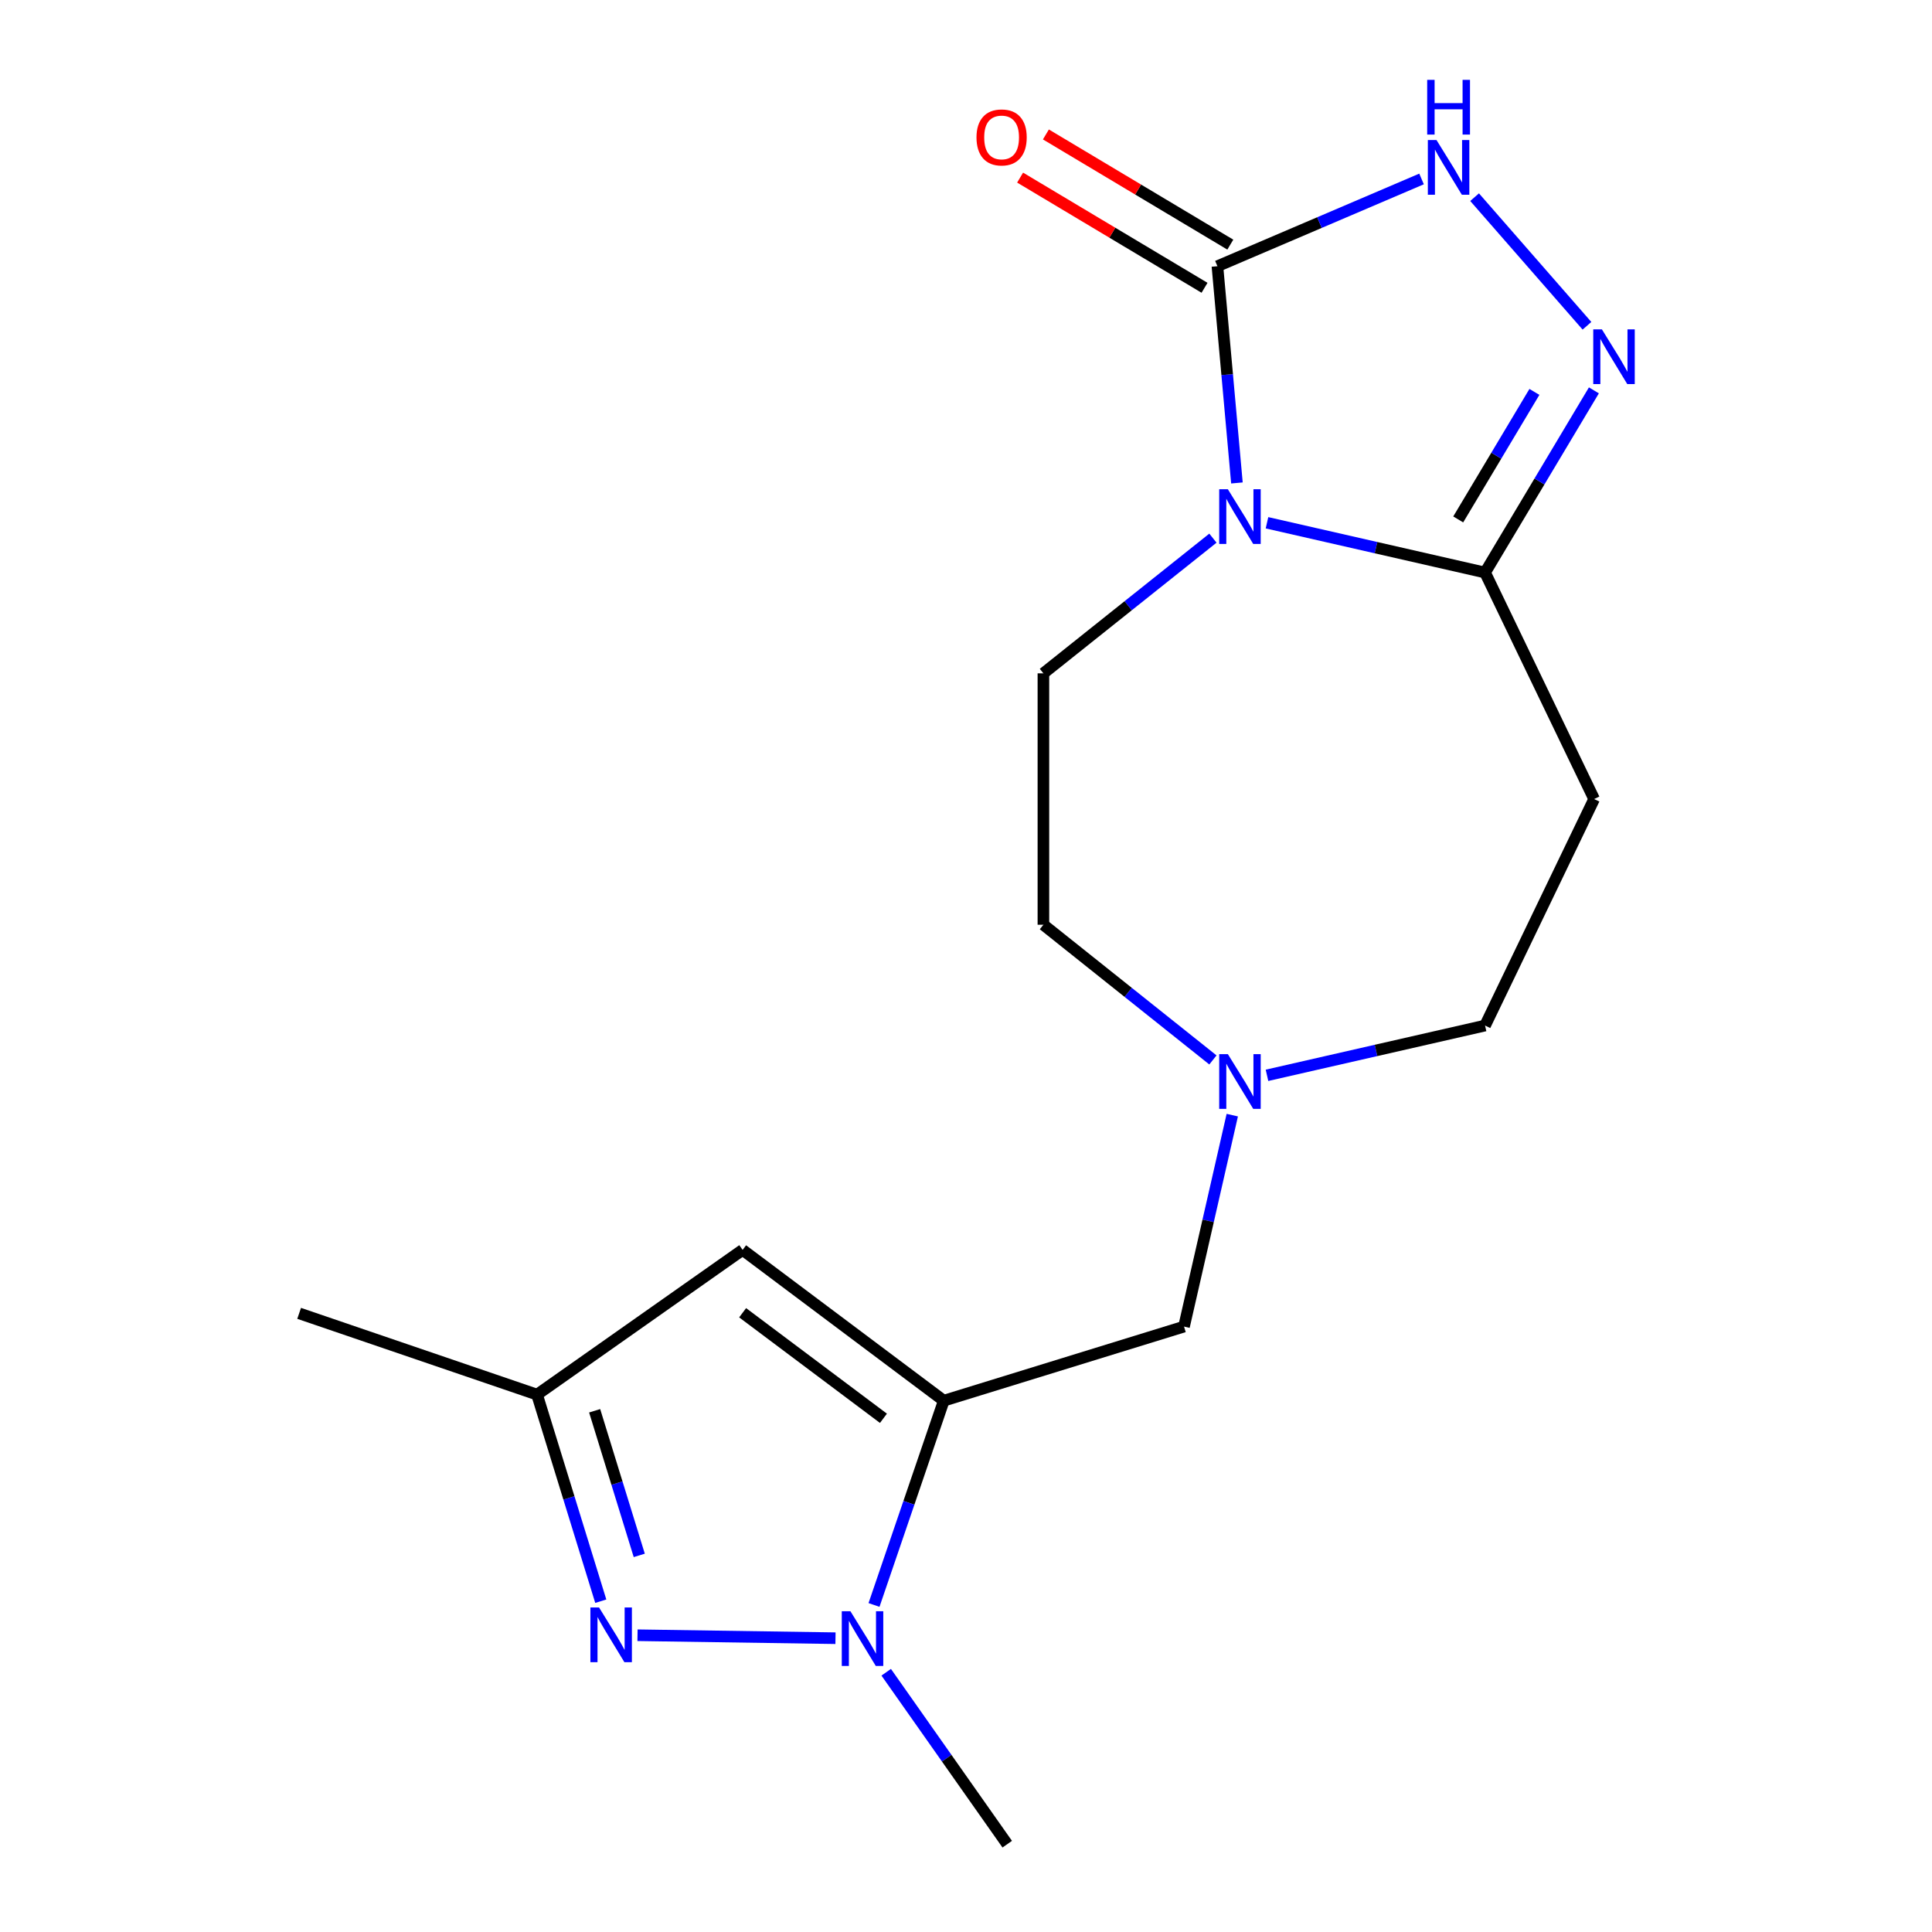 <?xml version='1.0' encoding='iso-8859-1'?>
<svg version='1.1' baseProfile='full'
              xmlns='http://www.w3.org/2000/svg'
                      xmlns:rdkit='http://www.rdkit.org/xml'
                      xmlns:xlink='http://www.w3.org/1999/xlink'
                  xml:space='preserve'
width='1000px' height='1000px' viewBox='0 0 1000 1000'>
<!-- END OF HEADER -->
<rect style='opacity:1.0;fill:#FFFFFF;stroke:none' width='1000' height='1000' x='0' y='0'> </rect>
<path class='bond-1' d='M 640.232,249.976 L 635.183,193.882' style='fill:none;fill-rule:evenodd;stroke:#0000FF;stroke-width:6px;stroke-linecap:butt;stroke-linejoin:miter;stroke-opacity:1' />
<path class='bond-1' d='M 635.183,193.882 L 630.135,137.788' style='fill:none;fill-rule:evenodd;stroke:#000000;stroke-width:6px;stroke-linecap:butt;stroke-linejoin:miter;stroke-opacity:1' />
<path class='bond-3' d='M 655.792,270.583 L 712.227,283.464' style='fill:none;fill-rule:evenodd;stroke:#0000FF;stroke-width:6px;stroke-linecap:butt;stroke-linejoin:miter;stroke-opacity:1' />
<path class='bond-3' d='M 712.227,283.464 L 768.662,296.345' style='fill:none;fill-rule:evenodd;stroke:#000000;stroke-width:6px;stroke-linecap:butt;stroke-linejoin:miter;stroke-opacity:1' />
<path class='bond-10' d='M 627.806,278.549 L 583.934,313.535' style='fill:none;fill-rule:evenodd;stroke:#0000FF;stroke-width:6px;stroke-linecap:butt;stroke-linejoin:miter;stroke-opacity:1' />
<path class='bond-10' d='M 583.934,313.535 L 540.063,348.522' style='fill:none;fill-rule:evenodd;stroke:#000000;stroke-width:6px;stroke-linecap:butt;stroke-linejoin:miter;stroke-opacity:1' />
<path class='bond-0' d='M 488.499,724.998 L 612.843,686.642' style='fill:none;fill-rule:evenodd;stroke:#000000;stroke-width:6px;stroke-linecap:butt;stroke-linejoin:miter;stroke-opacity:1' />
<path class='bond-2' d='M 488.499,724.998 L 470.444,777.862' style='fill:none;fill-rule:evenodd;stroke:#000000;stroke-width:6px;stroke-linecap:butt;stroke-linejoin:miter;stroke-opacity:1' />
<path class='bond-2' d='M 470.444,777.862 L 452.388,830.726' style='fill:none;fill-rule:evenodd;stroke:#0000FF;stroke-width:6px;stroke-linecap:butt;stroke-linejoin:miter;stroke-opacity:1' />
<path class='bond-7' d='M 488.499,724.998 L 384.381,646.945' style='fill:none;fill-rule:evenodd;stroke:#000000;stroke-width:6px;stroke-linecap:butt;stroke-linejoin:miter;stroke-opacity:1' />
<path class='bond-7' d='M 457.271,734.113 L 384.388,679.477' style='fill:none;fill-rule:evenodd;stroke:#000000;stroke-width:6px;stroke-linecap:butt;stroke-linejoin:miter;stroke-opacity:1' />
<path class='bond-6' d='M 630.135,137.788 L 682.965,115.207' style='fill:none;fill-rule:evenodd;stroke:#000000;stroke-width:6px;stroke-linecap:butt;stroke-linejoin:miter;stroke-opacity:1' />
<path class='bond-6' d='M 682.965,115.207 L 735.796,92.626' style='fill:none;fill-rule:evenodd;stroke:#0000FF;stroke-width:6px;stroke-linecap:butt;stroke-linejoin:miter;stroke-opacity:1' />
<path class='bond-13' d='M 636.809,126.617 L 589.082,98.102' style='fill:none;fill-rule:evenodd;stroke:#000000;stroke-width:6px;stroke-linecap:butt;stroke-linejoin:miter;stroke-opacity:1' />
<path class='bond-13' d='M 589.082,98.102 L 541.356,69.587' style='fill:none;fill-rule:evenodd;stroke:#FF0000;stroke-width:6px;stroke-linecap:butt;stroke-linejoin:miter;stroke-opacity:1' />
<path class='bond-13' d='M 623.461,148.958 L 575.734,120.443' style='fill:none;fill-rule:evenodd;stroke:#000000;stroke-width:6px;stroke-linecap:butt;stroke-linejoin:miter;stroke-opacity:1' />
<path class='bond-13' d='M 575.734,120.443 L 528.008,91.928' style='fill:none;fill-rule:evenodd;stroke:#FF0000;stroke-width:6px;stroke-linecap:butt;stroke-linejoin:miter;stroke-opacity:1' />
<path class='bond-4' d='M 432.448,847.93 L 329.973,846.397' style='fill:none;fill-rule:evenodd;stroke:#0000FF;stroke-width:6px;stroke-linecap:butt;stroke-linejoin:miter;stroke-opacity:1' />
<path class='bond-16' d='M 458.699,865.552 L 490.021,910.049' style='fill:none;fill-rule:evenodd;stroke:#0000FF;stroke-width:6px;stroke-linecap:butt;stroke-linejoin:miter;stroke-opacity:1' />
<path class='bond-16' d='M 490.021,910.049 L 521.344,954.545' style='fill:none;fill-rule:evenodd;stroke:#000000;stroke-width:6px;stroke-linecap:butt;stroke-linejoin:miter;stroke-opacity:1' />
<path class='bond-5' d='M 768.662,296.345 L 796.831,249.199' style='fill:none;fill-rule:evenodd;stroke:#000000;stroke-width:6px;stroke-linecap:butt;stroke-linejoin:miter;stroke-opacity:1' />
<path class='bond-5' d='M 796.831,249.199 L 825,202.052' style='fill:none;fill-rule:evenodd;stroke:#0000FF;stroke-width:6px;stroke-linecap:butt;stroke-linejoin:miter;stroke-opacity:1' />
<path class='bond-5' d='M 754.772,268.853 L 774.49,235.85' style='fill:none;fill-rule:evenodd;stroke:#000000;stroke-width:6px;stroke-linecap:butt;stroke-linejoin:miter;stroke-opacity:1' />
<path class='bond-5' d='M 774.49,235.85 L 794.208,202.848' style='fill:none;fill-rule:evenodd;stroke:#0000FF;stroke-width:6px;stroke-linecap:butt;stroke-linejoin:miter;stroke-opacity:1' />
<path class='bond-9' d='M 768.662,296.345 L 825.122,413.584' style='fill:none;fill-rule:evenodd;stroke:#000000;stroke-width:6px;stroke-linecap:butt;stroke-linejoin:miter;stroke-opacity:1' />
<path class='bond-20' d='M 310.959,828.779 L 294.467,775.314' style='fill:none;fill-rule:evenodd;stroke:#0000FF;stroke-width:6px;stroke-linecap:butt;stroke-linejoin:miter;stroke-opacity:1' />
<path class='bond-20' d='M 294.467,775.314 L 277.975,721.848' style='fill:none;fill-rule:evenodd;stroke:#000000;stroke-width:6px;stroke-linecap:butt;stroke-linejoin:miter;stroke-opacity:1' />
<path class='bond-20' d='M 330.88,805.069 L 319.336,767.643' style='fill:none;fill-rule:evenodd;stroke:#0000FF;stroke-width:6px;stroke-linecap:butt;stroke-linejoin:miter;stroke-opacity:1' />
<path class='bond-20' d='M 319.336,767.643 L 307.791,730.217' style='fill:none;fill-rule:evenodd;stroke:#000000;stroke-width:6px;stroke-linecap:butt;stroke-linejoin:miter;stroke-opacity:1' />
<path class='bond-18' d='M 821.411,168.623 L 763.25,102.053' style='fill:none;fill-rule:evenodd;stroke:#0000FF;stroke-width:6px;stroke-linecap:butt;stroke-linejoin:miter;stroke-opacity:1' />
<path class='bond-8' d='M 384.381,646.945 L 277.975,721.848' style='fill:none;fill-rule:evenodd;stroke:#000000;stroke-width:6px;stroke-linecap:butt;stroke-linejoin:miter;stroke-opacity:1' />
<path class='bond-17' d='M 277.975,721.848 L 154.833,679.79' style='fill:none;fill-rule:evenodd;stroke:#000000;stroke-width:6px;stroke-linecap:butt;stroke-linejoin:miter;stroke-opacity:1' />
<path class='bond-14' d='M 825.122,413.584 L 768.662,530.824' style='fill:none;fill-rule:evenodd;stroke:#000000;stroke-width:6px;stroke-linecap:butt;stroke-linejoin:miter;stroke-opacity:1' />
<path class='bond-15' d='M 540.063,348.522 L 540.063,478.647' style='fill:none;fill-rule:evenodd;stroke:#000000;stroke-width:6px;stroke-linecap:butt;stroke-linejoin:miter;stroke-opacity:1' />
<path class='bond-11' d='M 627.806,548.62 L 583.934,513.634' style='fill:none;fill-rule:evenodd;stroke:#0000FF;stroke-width:6px;stroke-linecap:butt;stroke-linejoin:miter;stroke-opacity:1' />
<path class='bond-11' d='M 583.934,513.634 L 540.063,478.647' style='fill:none;fill-rule:evenodd;stroke:#000000;stroke-width:6px;stroke-linecap:butt;stroke-linejoin:miter;stroke-opacity:1' />
<path class='bond-12' d='M 637.825,577.192 L 625.334,631.917' style='fill:none;fill-rule:evenodd;stroke:#0000FF;stroke-width:6px;stroke-linecap:butt;stroke-linejoin:miter;stroke-opacity:1' />
<path class='bond-12' d='M 625.334,631.917 L 612.843,686.642' style='fill:none;fill-rule:evenodd;stroke:#000000;stroke-width:6px;stroke-linecap:butt;stroke-linejoin:miter;stroke-opacity:1' />
<path class='bond-19' d='M 655.792,556.585 L 712.227,543.704' style='fill:none;fill-rule:evenodd;stroke:#0000FF;stroke-width:6px;stroke-linecap:butt;stroke-linejoin:miter;stroke-opacity:1' />
<path class='bond-19' d='M 712.227,543.704 L 768.662,530.824' style='fill:none;fill-rule:evenodd;stroke:#000000;stroke-width:6px;stroke-linecap:butt;stroke-linejoin:miter;stroke-opacity:1' />
<path  class='atom-0' d='M 635.539 253.229
L 644.819 268.229
Q 645.739 269.709, 647.219 272.389
Q 648.699 275.069, 648.779 275.229
L 648.779 253.229
L 652.539 253.229
L 652.539 281.549
L 648.659 281.549
L 638.699 265.149
Q 637.539 263.229, 636.299 261.029
Q 635.099 258.829, 634.739 258.149
L 634.739 281.549
L 631.059 281.549
L 631.059 253.229
L 635.539 253.229
' fill='#0000FF'/>
<path  class='atom-3' d='M 440.181 833.979
L 449.461 848.979
Q 450.381 850.459, 451.861 853.139
Q 453.341 855.819, 453.421 855.979
L 453.421 833.979
L 457.181 833.979
L 457.181 862.299
L 453.301 862.299
L 443.341 845.899
Q 442.181 843.979, 440.941 841.779
Q 439.741 839.579, 439.381 838.899
L 439.381 862.299
L 435.701 862.299
L 435.701 833.979
L 440.181 833.979
' fill='#0000FF'/>
<path  class='atom-5' d='M 310.07 832.033
L 319.35 847.033
Q 320.27 848.513, 321.75 851.193
Q 323.23 853.873, 323.31 854.033
L 323.31 832.033
L 327.07 832.033
L 327.07 860.353
L 323.19 860.353
L 313.23 843.953
Q 312.07 842.033, 310.83 839.833
Q 309.63 837.633, 309.27 836.953
L 309.27 860.353
L 305.59 860.353
L 305.59 832.033
L 310.07 832.033
' fill='#0000FF'/>
<path  class='atom-6' d='M 829.144 170.479
L 838.424 185.479
Q 839.344 186.959, 840.824 189.639
Q 842.304 192.319, 842.384 192.479
L 842.384 170.479
L 846.144 170.479
L 846.144 198.799
L 842.264 198.799
L 832.304 182.399
Q 831.144 180.479, 829.904 178.279
Q 828.704 176.079, 828.344 175.399
L 828.344 198.799
L 824.664 198.799
L 824.664 170.479
L 829.144 170.479
' fill='#0000FF'/>
<path  class='atom-7' d='M 743.529 72.485
L 752.809 87.485
Q 753.729 88.965, 755.209 91.645
Q 756.689 94.325, 756.769 94.485
L 756.769 72.485
L 760.529 72.485
L 760.529 100.805
L 756.649 100.805
L 746.689 84.405
Q 745.529 82.485, 744.289 80.285
Q 743.089 78.085, 742.729 77.405
L 742.729 100.805
L 739.049 100.805
L 739.049 72.485
L 743.529 72.485
' fill='#0000FF'/>
<path  class='atom-7' d='M 738.709 41.333
L 742.549 41.333
L 742.549 53.373
L 757.029 53.373
L 757.029 41.333
L 760.869 41.333
L 760.869 69.653
L 757.029 69.653
L 757.029 56.573
L 742.549 56.573
L 742.549 69.653
L 738.709 69.653
L 738.709 41.333
' fill='#0000FF'/>
<path  class='atom-12' d='M 635.539 545.619
L 644.819 560.619
Q 645.739 562.099, 647.219 564.779
Q 648.699 567.459, 648.779 567.619
L 648.779 545.619
L 652.539 545.619
L 652.539 573.939
L 648.659 573.939
L 638.699 557.539
Q 637.539 555.619, 636.299 553.419
Q 635.099 551.219, 634.739 550.539
L 634.739 573.939
L 631.059 573.939
L 631.059 545.619
L 635.539 545.619
' fill='#0000FF'/>
<path  class='atom-14' d='M 505.429 71.126
Q 505.429 64.326, 508.789 60.526
Q 512.149 56.726, 518.429 56.726
Q 524.709 56.726, 528.069 60.526
Q 531.429 64.326, 531.429 71.126
Q 531.429 78.006, 528.029 81.926
Q 524.629 85.806, 518.429 85.806
Q 512.189 85.806, 508.789 81.926
Q 505.429 78.046, 505.429 71.126
M 518.429 82.606
Q 522.749 82.606, 525.069 79.726
Q 527.429 76.806, 527.429 71.126
Q 527.429 65.566, 525.069 62.766
Q 522.749 59.926, 518.429 59.926
Q 514.109 59.926, 511.749 62.726
Q 509.429 65.526, 509.429 71.126
Q 509.429 76.846, 511.749 79.726
Q 514.109 82.606, 518.429 82.606
' fill='#FF0000'/>
</svg>
